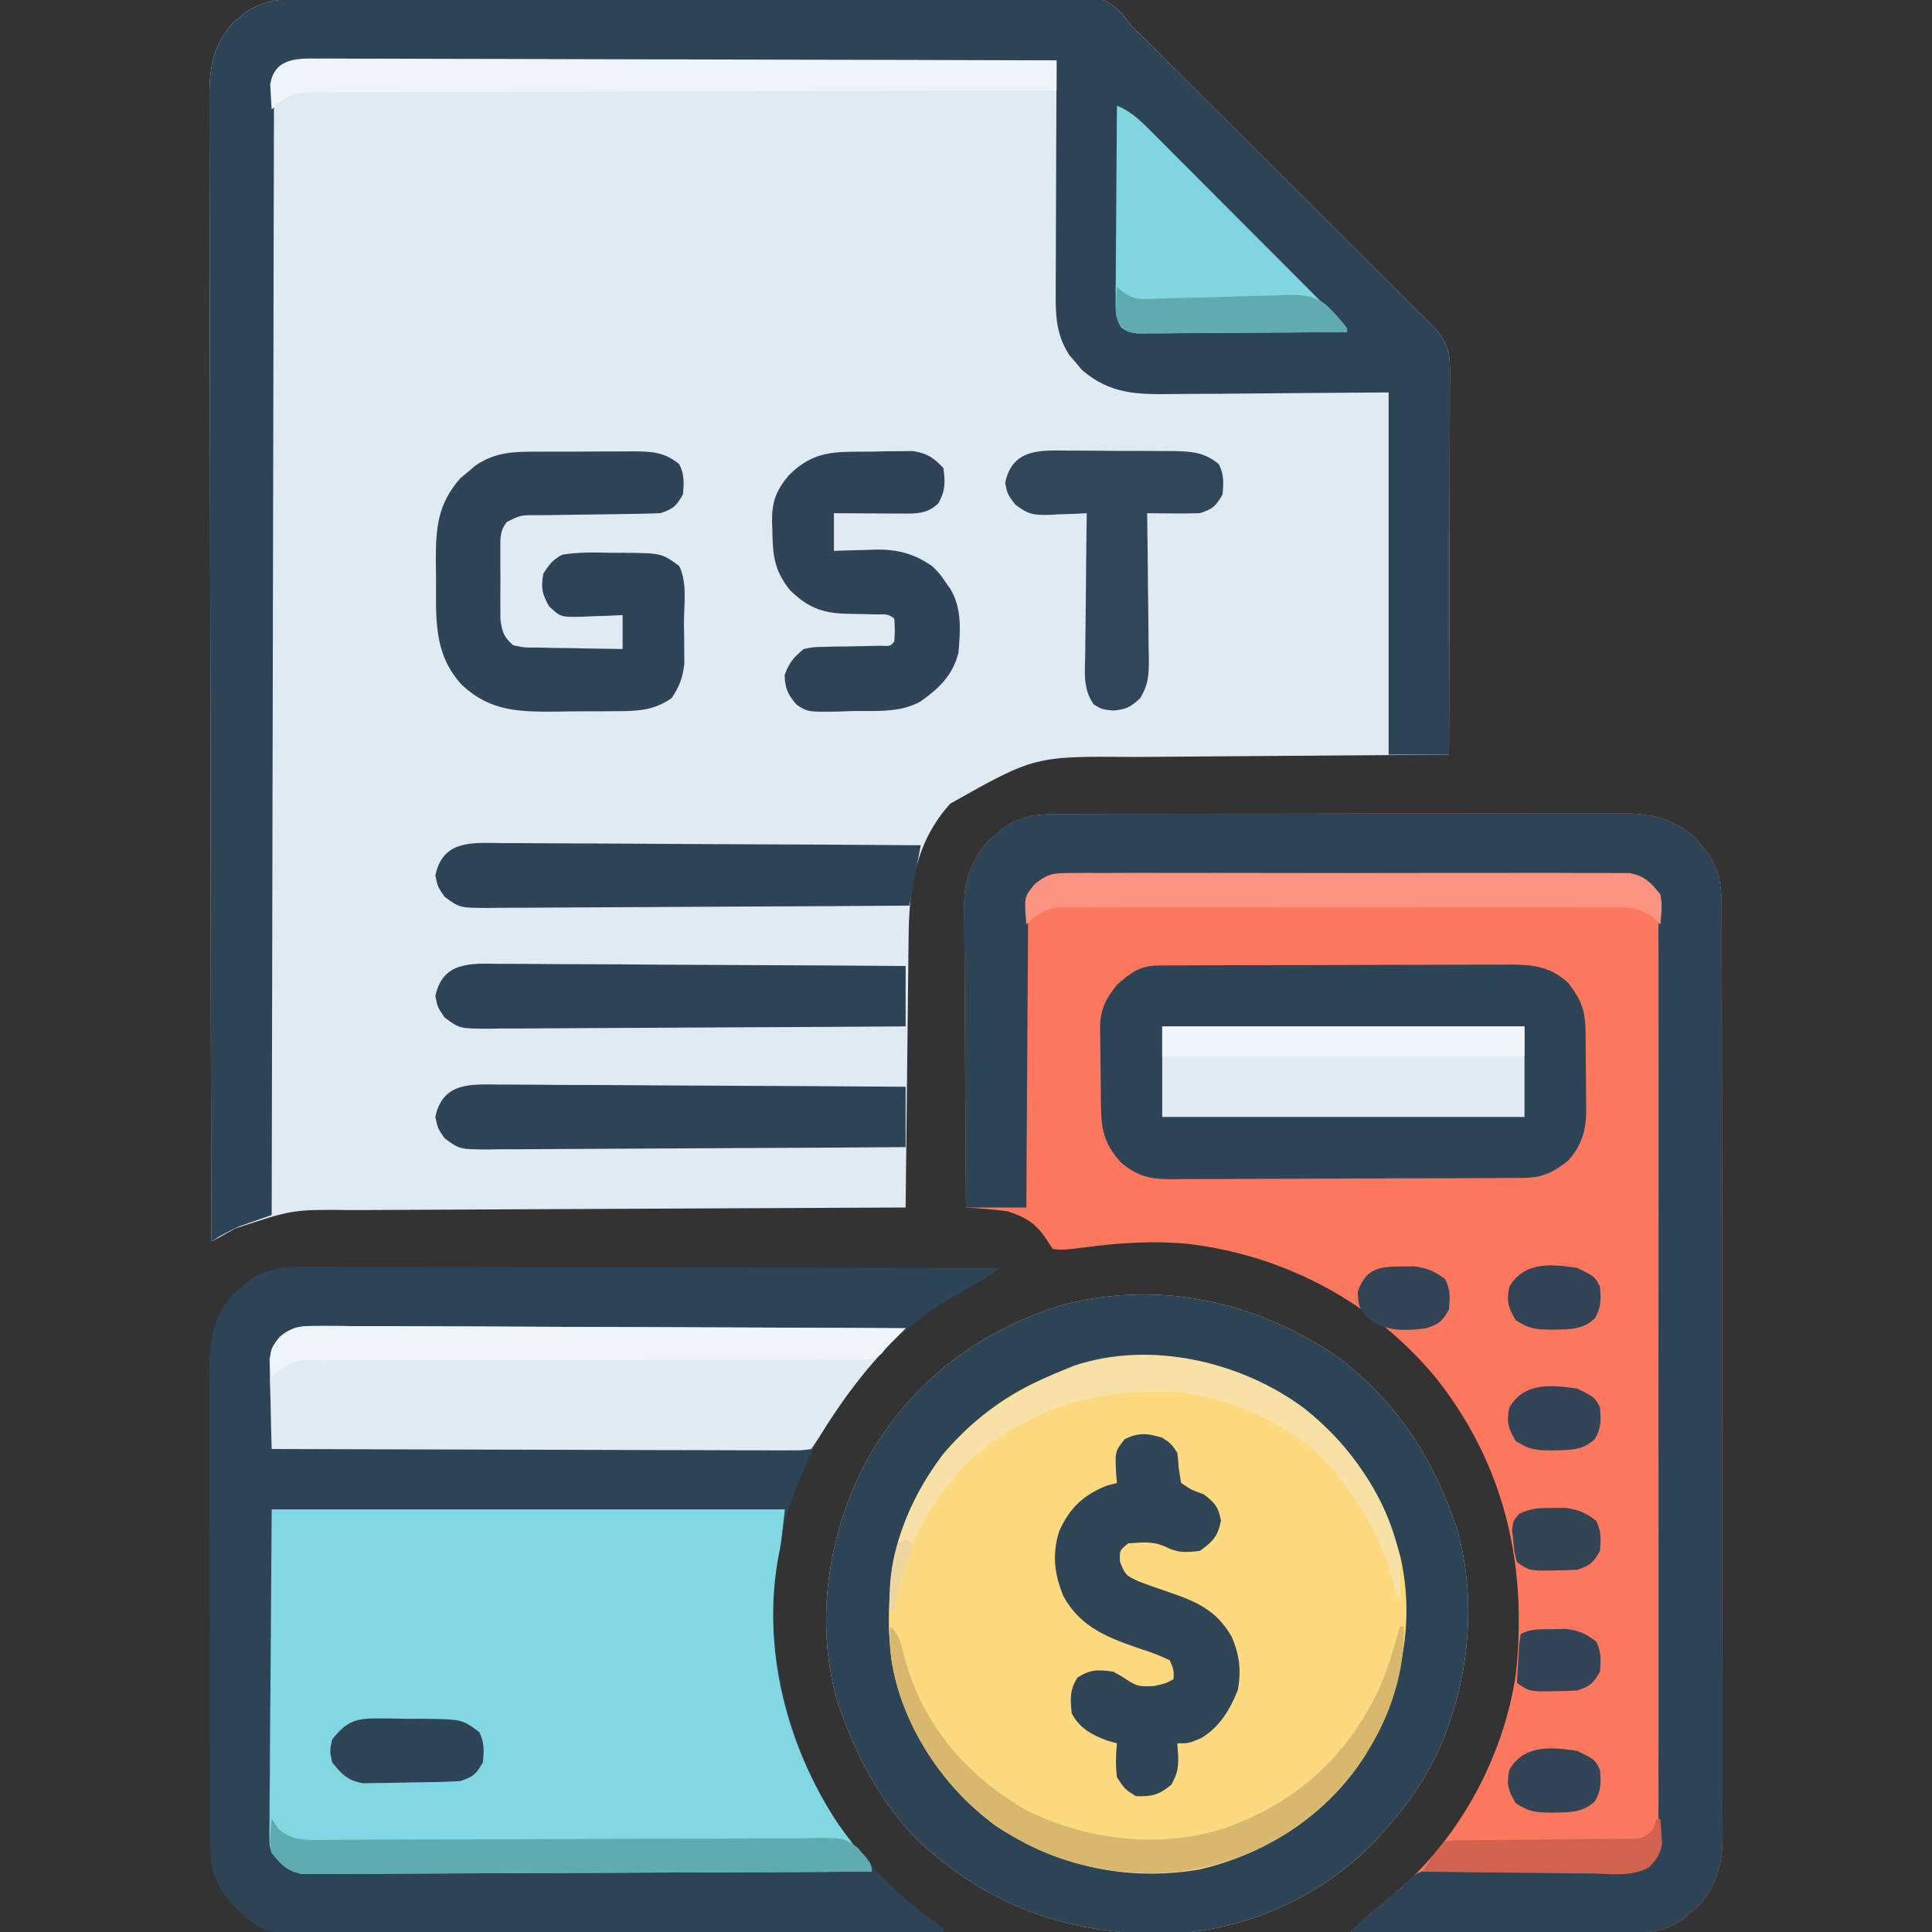 <svg xmlns="http://www.w3.org/2000/svg" width="512" height="512"><rect width="100%" height="100%" fill="#333333" stroke="none"/><path d="M0 0 C0.897 -0.007 1.794 -0.013 2.718 -0.02 C5.724 -0.04 8.73 -0.045 11.736 -0.051 C13.892 -0.061 16.047 -0.073 18.202 -0.085 C24.058 -0.116 29.913 -0.133 35.768 -0.146 C39.427 -0.154 43.085 -0.164 46.743 -0.175 C58.19 -0.207 69.636 -0.231 81.083 -0.244 C94.296 -0.258 107.509 -0.302 120.721 -0.371 C130.936 -0.423 141.15 -0.448 151.364 -0.452 C157.464 -0.456 163.564 -0.471 169.664 -0.514 C175.403 -0.553 181.14 -0.56 186.879 -0.541 C188.983 -0.539 191.087 -0.55 193.192 -0.574 C211.08 -0.763 211.08 -0.763 215.889 3.323 C216.996 4.614 218.067 5.937 219.101 7.288 C220.439 8.613 221.794 9.922 223.162 11.216 C224.612 12.657 226.059 14.1 227.504 15.546 C228.302 16.341 229.1 17.135 229.922 17.953 C232.533 20.556 235.141 23.162 237.749 25.768 C239.571 27.587 241.393 29.406 243.216 31.225 C247.022 35.025 250.826 38.827 254.628 42.63 C259.02 47.023 263.418 51.41 267.819 55.795 C272.065 60.026 276.305 64.263 280.543 68.502 C282.343 70.3 284.144 72.097 285.948 73.893 C288.461 76.396 290.968 78.906 293.473 81.417 C294.22 82.159 294.967 82.9 295.737 83.664 C296.418 84.349 297.099 85.035 297.801 85.741 C298.393 86.333 298.986 86.924 299.596 87.534 C302.439 90.847 303.351 93.49 303.341 97.831 C303.345 99.189 303.345 99.189 303.349 100.576 C303.342 101.562 303.335 102.548 303.328 103.564 C303.328 104.608 303.328 105.652 303.328 106.728 C303.327 110.18 303.311 113.632 303.296 117.084 C303.292 119.478 303.289 121.871 303.287 124.264 C303.28 130.564 303.26 136.864 303.238 143.163 C303.217 149.592 303.208 156.02 303.198 162.448 C303.177 175.061 303.143 187.674 303.101 200.288 C301.186 200.3 301.186 200.3 299.233 200.312 C287.169 200.39 275.106 200.478 263.043 200.575 C256.841 200.625 250.64 200.671 244.439 200.709 C238.448 200.747 232.457 200.793 226.466 200.846 C224.187 200.864 221.908 200.879 219.63 200.891 C193.293 200.663 193.293 200.663 170.921 213.268 C161.786 223.403 160 235.4 159.895 248.54 C159.885 249.334 159.875 250.127 159.865 250.945 C159.834 253.487 159.809 256.028 159.784 258.569 C159.766 260.149 159.747 261.73 159.728 263.31 C159.686 266.827 159.647 270.343 159.611 273.86 C159.523 282.301 159.428 290.742 159.334 299.182 C159.285 303.598 159.236 308.013 159.188 312.428 C159.171 313.957 159.154 315.486 159.137 317.014 C159.125 318.094 159.113 319.175 159.101 320.288 C157.88 320.293 157.88 320.293 156.635 320.298 C136.803 320.379 116.97 320.471 97.138 320.575 C87.547 320.625 77.956 320.672 68.365 320.709 C60.002 320.743 51.638 320.782 43.275 320.83 C38.85 320.856 34.425 320.877 30.001 320.891 C25.828 320.904 21.655 320.926 17.482 320.955 C15.958 320.964 14.435 320.97 12.911 320.972 C-3.345 320.786 -3.345 320.786 -18.524 325.85 C-19.321 326.285 -20.118 326.719 -20.939 327.167 C-21.586 327.536 -22.233 327.906 -22.899 328.288 C-23.559 328.618 -24.219 328.948 -24.899 329.288 C-24.991 289.549 -25.062 249.811 -25.104 210.073 C-25.109 205.382 -25.114 200.69 -25.119 195.999 C-25.12 195.065 -25.121 194.131 -25.122 193.169 C-25.14 178.046 -25.171 162.923 -25.208 147.8 C-25.246 132.282 -25.268 116.765 -25.276 101.248 C-25.281 91.672 -25.299 82.097 -25.331 72.522 C-25.352 65.956 -25.359 59.39 -25.353 52.824 C-25.351 49.036 -25.355 45.248 -25.376 41.46 C-25.399 37.35 -25.391 33.242 -25.381 29.132 C-25.392 27.938 -25.404 26.743 -25.416 25.512 C-25.36 17.76 -24.365 12.304 -19.153 6.264 C-18.595 5.818 -18.037 5.372 -17.462 4.913 C-16.906 4.451 -16.351 3.99 -15.778 3.514 C-10.605 0.137 -5.991 -0.008 0 0 Z " fill="#E0EAF3" transform="translate(80.899,-0.288)"></path><path d="M0 0 C0.676 -0.005 1.353 -0.009 2.05 -0.014 C4.31 -0.026 6.57 -0.025 8.83 -0.023 C10.453 -0.029 12.076 -0.036 13.699 -0.043 C18.104 -0.061 22.509 -0.066 26.914 -0.067 C29.668 -0.069 32.422 -0.073 35.176 -0.078 C44.787 -0.097 54.399 -0.105 64.011 -0.103 C72.963 -0.102 81.914 -0.123 90.866 -0.155 C98.558 -0.181 106.25 -0.192 113.942 -0.19 C118.533 -0.19 123.124 -0.195 127.715 -0.217 C132.035 -0.236 136.355 -0.236 140.675 -0.222 C142.256 -0.22 143.838 -0.224 145.42 -0.236 C154.785 -0.303 162.03 -0.22 169.393 6.232 C169.932 6.883 170.47 7.534 171.026 8.205 C171.58 8.853 172.134 9.502 172.705 10.17 C176.61 15.836 176.439 21.099 176.418 27.761 C176.423 28.83 176.427 29.898 176.432 30.999 C176.444 34.586 176.443 38.172 176.441 41.759 C176.447 44.328 176.454 46.897 176.461 49.466 C176.478 55.724 176.484 61.982 176.485 68.239 C176.486 73.327 176.49 78.414 176.496 83.502 C176.514 97.93 176.523 112.359 176.521 126.787 C176.521 127.565 176.521 128.342 176.521 129.144 C176.521 129.922 176.521 130.701 176.521 131.503 C176.52 144.12 176.539 156.737 176.567 169.354 C176.596 182.313 176.61 195.272 176.608 208.231 C176.608 215.505 176.613 222.779 176.635 230.053 C176.655 236.894 176.654 243.735 176.64 250.577 C176.637 253.087 176.642 255.598 176.654 258.109 C176.67 261.537 176.66 264.964 176.645 268.393 C176.655 269.385 176.666 270.378 176.676 271.401 C176.604 278.659 175.014 284 170.186 289.51 C169.535 290.048 168.884 290.587 168.213 291.142 C167.565 291.697 166.916 292.251 166.248 292.822 C161.381 296.176 156.931 296.551 151.147 296.494 C150.357 296.495 149.566 296.495 148.751 296.495 C146.148 296.494 143.546 296.478 140.944 296.463 C139.135 296.459 137.326 296.456 135.517 296.454 C130.764 296.447 126.011 296.427 121.259 296.405 C116.406 296.384 111.553 296.375 106.699 296.365 C97.183 296.344 87.667 296.31 78.151 296.267 C81.269 293.11 84.356 290.25 87.901 287.58 C105.953 273.218 118.483 250.822 121.853 227.98 C125.018 199.111 118.935 172.611 100.885 149.658 C84.303 129.481 60.529 116.839 34.615 113.861 C25.54 113.074 17.033 113.586 8.014 114.795 C1.741 115.562 1.741 115.562 -0.849 115.267 C-1.448 114.36 -2.046 113.452 -2.662 112.517 C-5.496 108.307 -8.102 106.841 -12.849 105.267 C-14.768 105.008 -16.696 104.808 -18.627 104.662 C-19.608 104.584 -20.589 104.507 -21.599 104.427 C-22.342 104.374 -23.084 104.322 -23.849 104.267 C-23.942 93.062 -24.013 81.857 -24.057 70.652 C-24.078 65.448 -24.106 60.245 -24.151 55.041 C-24.195 50.016 -24.219 44.992 -24.229 39.966 C-24.236 38.053 -24.251 36.139 -24.272 34.225 C-24.302 31.537 -24.305 28.85 -24.304 26.162 C-24.318 25.377 -24.332 24.592 -24.347 23.784 C-24.298 17.167 -22.258 12.016 -17.885 7.025 C-17.234 6.486 -16.583 5.948 -15.912 5.392 C-15.264 4.838 -14.615 4.284 -13.947 3.713 C-9.389 0.572 -5.484 0.015 0 0 Z " fill="#FB775D" transform="translate(279.849,215.733)"></path><path d="M0 0 C0.788 -0.002 1.577 -0.003 2.389 -0.005 C5.027 -0.008 7.664 0.003 10.302 0.013 C12.195 0.014 14.087 0.014 15.979 0.013 C21.115 0.012 26.251 0.024 31.387 0.038 C36.755 0.05 42.123 0.051 47.491 0.054 C57.655 0.06 67.819 0.076 77.983 0.096 C89.555 0.119 101.127 0.13 112.699 0.14 C136.502 0.161 160.306 0.196 184.11 0.241 C180.783 2.803 177.378 4.755 173.672 6.741 C150.458 19.656 134.726 41.84 127.205 67.044 C120.448 92.542 125.212 119.56 137.801 142.295 C145.943 155.632 156.323 166.346 169.11 175.241 C169.11 175.571 169.11 175.901 169.11 176.241 C146.17 176.334 123.23 176.405 100.29 176.448 C89.639 176.468 78.987 176.496 68.336 176.542 C59.051 176.582 49.766 176.608 40.481 176.617 C35.566 176.622 30.651 176.634 25.735 176.663 C21.106 176.691 16.477 176.699 11.848 176.693 C10.151 176.694 8.455 176.702 6.759 176.717 C-10.611 176.867 -10.611 176.867 -18.133 170.276 C-18.941 169.299 -18.941 169.299 -19.765 168.303 C-20.32 167.655 -20.874 167.006 -21.445 166.338 C-24.367 162.098 -25.141 158.408 -25.158 153.302 C-25.166 152.112 -25.175 150.922 -25.184 149.696 C-25.183 148.399 -25.182 147.101 -25.181 145.765 C-25.187 144.378 -25.194 142.991 -25.201 141.604 C-25.219 137.844 -25.224 134.084 -25.225 130.323 C-25.226 127.971 -25.231 125.62 -25.236 123.268 C-25.254 115.056 -25.263 106.845 -25.261 98.634 C-25.26 90.991 -25.281 83.348 -25.312 75.705 C-25.339 69.134 -25.349 62.563 -25.348 55.993 C-25.348 52.072 -25.353 48.152 -25.374 44.231 C-25.394 40.542 -25.394 36.853 -25.379 33.163 C-25.376 31.173 -25.393 29.182 -25.41 27.192 C-25.353 18.967 -24.499 13.359 -18.925 6.998 C-18.275 6.459 -17.624 5.921 -16.953 5.366 C-16.304 4.811 -15.656 4.257 -14.988 3.686 C-10.158 0.358 -5.741 -0.046 0 0 Z " fill="#2D4356" transform="translate(80.89,335.759)"></path><path d="M0 0 C14.547 11.237 23.922 24.888 30.125 42.125 C30.465 43.067 30.806 44.01 31.156 44.98 C37.123 65.449 34.109 89.443 24.312 108.188 C20.874 114.354 16.854 119.889 12.125 125.125 C11.461 125.882 10.797 126.638 10.113 127.418 C-3.716 142.269 -23.931 151.548 -44.121 152.512 C-70.732 153.217 -92.389 145.907 -112 127.5 C-121.182 117.968 -127.41 106.533 -131.875 94.125 C-132.215 93.183 -132.556 92.24 -132.906 91.27 C-139.132 69.911 -135.453 46.064 -125.008 26.816 C-113.341 6.217 -95.362 -7.401 -72.812 -14.188 C-47.212 -20.693 -21.355 -14.837 0 0 Z " fill="#FDDA7F" transform="translate(354.875,359.875)"></path><path d="M0 0 C0.897 -0.007 1.794 -0.013 2.718 -0.02 C5.724 -0.04 8.73 -0.045 11.736 -0.051 C13.892 -0.061 16.047 -0.073 18.202 -0.085 C24.058 -0.116 29.913 -0.133 35.768 -0.146 C39.427 -0.154 43.085 -0.164 46.743 -0.175 C58.19 -0.207 69.636 -0.231 81.083 -0.244 C94.296 -0.258 107.509 -0.302 120.721 -0.371 C130.936 -0.423 141.15 -0.448 151.364 -0.452 C157.464 -0.456 163.564 -0.471 169.664 -0.514 C175.403 -0.553 181.14 -0.56 186.879 -0.541 C188.983 -0.539 191.087 -0.55 193.192 -0.574 C211.08 -0.763 211.08 -0.763 215.889 3.323 C216.996 4.614 218.067 5.937 219.101 7.288 C220.439 8.613 221.794 9.922 223.162 11.216 C224.612 12.657 226.059 14.1 227.504 15.546 C228.302 16.341 229.1 17.135 229.922 17.953 C232.533 20.556 235.141 23.162 237.749 25.768 C239.571 27.587 241.393 29.406 243.216 31.225 C247.022 35.025 250.826 38.827 254.628 42.63 C259.02 47.023 263.418 51.41 267.819 55.795 C272.065 60.026 276.305 64.263 280.543 68.502 C282.343 70.3 284.144 72.097 285.948 73.893 C288.461 76.396 290.968 78.906 293.473 81.417 C294.22 82.159 294.967 82.9 295.737 83.664 C296.418 84.349 297.099 85.035 297.801 85.741 C298.393 86.333 298.986 86.924 299.596 87.534 C302.439 90.847 303.351 93.49 303.341 97.831 C303.345 99.189 303.345 99.189 303.349 100.576 C303.342 101.562 303.335 102.548 303.328 103.564 C303.328 104.608 303.328 105.652 303.328 106.728 C303.327 110.18 303.311 113.632 303.296 117.084 C303.292 119.478 303.289 121.871 303.287 124.264 C303.28 130.564 303.26 136.864 303.238 143.163 C303.217 149.592 303.208 156.02 303.198 162.448 C303.177 175.061 303.143 187.674 303.101 200.288 C297.821 200.288 292.541 200.288 287.101 200.288 C287.101 168.608 287.101 136.928 287.101 104.288 C264.094 104.446 264.094 104.446 241.089 104.648 C236.618 104.666 236.618 104.666 234.519 104.669 C233.067 104.675 231.614 104.689 230.162 104.71 C220.657 104.837 213.378 104.83 205.858 98.358 C205.319 97.716 204.781 97.074 204.226 96.413 C203.671 95.776 203.117 95.139 202.546 94.483 C199.345 89.621 198.853 84.899 198.873 79.181 C198.873 78.497 198.873 77.813 198.873 77.109 C198.874 74.869 198.889 72.629 198.905 70.389 C198.909 68.828 198.912 67.267 198.914 65.707 C198.921 61.613 198.941 57.52 198.963 53.426 C198.984 49.243 198.993 45.06 199.003 40.877 C199.024 32.681 199.058 24.484 199.101 16.288 C172.554 16.348 146.007 16.426 119.461 16.523 C107.136 16.568 94.81 16.608 82.485 16.634 C71.745 16.657 61.005 16.69 50.265 16.736 C44.576 16.76 38.887 16.779 33.198 16.785 C27.847 16.791 22.496 16.811 17.146 16.842 C15.178 16.851 13.21 16.854 11.243 16.853 C8.563 16.851 5.885 16.868 3.206 16.889 C2.421 16.884 1.636 16.879 0.827 16.874 C-3.119 16.863 -3.119 16.863 -6.598 18.494 C-8.34 20.894 -8.278 22.419 -8.284 25.373 C-8.298 26.96 -8.298 26.96 -8.313 28.579 C-8.308 29.745 -8.303 30.912 -8.298 32.113 C-8.305 33.349 -8.312 34.585 -8.318 35.858 C-8.334 39.295 -8.336 42.731 -8.332 46.168 C-8.332 49.871 -8.348 53.575 -8.363 57.278 C-8.386 63.697 -8.397 70.115 -8.402 76.534 C-8.408 85.814 -8.431 95.095 -8.458 104.375 C-8.502 119.431 -8.531 134.486 -8.553 149.542 C-8.574 164.17 -8.601 178.797 -8.637 193.424 C-8.639 194.325 -8.641 195.227 -8.644 196.155 C-8.655 200.677 -8.666 205.198 -8.677 209.719 C-8.77 247.242 -8.842 284.765 -8.899 322.288 C-9.636 322.542 -10.372 322.796 -11.13 323.057 C-12.106 323.401 -13.082 323.746 -14.087 324.1 C-15.05 324.437 -16.013 324.773 -17.005 325.12 C-19.849 326.267 -22.318 327.641 -24.899 329.288 C-24.991 289.549 -25.062 249.811 -25.104 210.073 C-25.109 205.382 -25.114 200.69 -25.119 195.999 C-25.12 195.065 -25.121 194.131 -25.122 193.169 C-25.14 178.046 -25.171 162.923 -25.208 147.8 C-25.246 132.282 -25.268 116.765 -25.276 101.248 C-25.281 91.672 -25.299 82.097 -25.331 72.522 C-25.352 65.956 -25.359 59.39 -25.353 52.824 C-25.351 49.036 -25.355 45.248 -25.376 41.46 C-25.399 37.35 -25.391 33.242 -25.381 29.132 C-25.392 27.938 -25.404 26.743 -25.416 25.512 C-25.36 17.76 -24.365 12.304 -19.153 6.264 C-18.595 5.818 -18.037 5.372 -17.462 4.913 C-16.906 4.451 -16.351 3.99 -15.778 3.514 C-10.605 0.137 -5.991 -0.008 0 0 Z " fill="#2D4356" transform="translate(80.899,-0.288)"></path><path d="M0 0 C44.88 0 89.76 0 136 0 C135 9 135 9 134.452 11.702 C129.581 36.443 136.446 62.871 150.223 83.52 C152.622 86.867 155.123 90.119 157.715 93.32 C159 95 159 95 159 96 C139.007 96.117 119.015 96.205 99.022 96.259 C89.739 96.285 80.456 96.32 71.173 96.377 C63.083 96.427 54.992 96.459 46.902 96.47 C42.617 96.477 38.333 96.492 34.049 96.529 C30.016 96.563 25.984 96.573 21.951 96.566 C20.471 96.567 18.992 96.577 17.512 96.596 C15.491 96.621 13.469 96.612 11.448 96.601 C10.317 96.606 9.186 96.61 8.02 96.615 C4 95.796 2.505 94.188 0 91 C-0.615 88.964 -0.615 88.964 -0.601 86.944 C-0.608 86.173 -0.615 85.402 -0.622 84.608 C-0.604 83.773 -0.586 82.939 -0.568 82.079 C-0.569 80.725 -0.569 80.725 -0.569 79.344 C-0.566 76.43 -0.528 73.519 -0.488 70.605 C-0.481 68.804 -0.476 67.002 -0.473 65.2 C-0.447 58.529 -0.377 51.858 -0.312 45.188 C-0.158 22.82 -0.158 22.82 0 0 Z " fill="#81D8E2" transform="translate(72,400)"></path><path d="M0 0 C0.676 -0.005 1.353 -0.009 2.05 -0.014 C4.31 -0.026 6.57 -0.025 8.83 -0.023 C10.453 -0.029 12.076 -0.036 13.699 -0.043 C18.104 -0.061 22.509 -0.066 26.914 -0.067 C29.668 -0.069 32.422 -0.073 35.176 -0.078 C44.787 -0.097 54.399 -0.105 64.011 -0.103 C72.963 -0.102 81.914 -0.123 90.866 -0.155 C98.558 -0.181 106.25 -0.192 113.942 -0.19 C118.533 -0.19 123.124 -0.195 127.715 -0.217 C132.035 -0.236 136.355 -0.236 140.675 -0.222 C142.256 -0.22 143.838 -0.224 145.42 -0.236 C154.785 -0.303 162.03 -0.22 169.393 6.232 C169.932 6.883 170.47 7.534 171.026 8.205 C171.58 8.853 172.134 9.502 172.705 10.17 C176.61 15.836 176.439 21.099 176.418 27.761 C176.423 28.83 176.427 29.898 176.432 30.999 C176.444 34.586 176.443 38.172 176.441 41.759 C176.447 44.328 176.454 46.897 176.461 49.466 C176.478 55.724 176.484 61.982 176.485 68.239 C176.486 73.327 176.49 78.414 176.496 83.502 C176.514 97.93 176.523 112.359 176.521 126.787 C176.521 127.565 176.521 128.342 176.521 129.144 C176.521 129.922 176.521 130.701 176.521 131.503 C176.52 144.12 176.539 156.737 176.567 169.354 C176.596 182.313 176.61 195.272 176.608 208.231 C176.608 215.505 176.613 222.779 176.635 230.053 C176.655 236.894 176.654 243.735 176.64 250.577 C176.637 253.087 176.642 255.598 176.654 258.109 C176.67 261.537 176.66 264.964 176.645 268.393 C176.655 269.385 176.666 270.378 176.676 271.401 C176.604 278.659 175.014 284 170.186 289.51 C169.535 290.048 168.884 290.587 168.213 291.142 C167.565 291.697 166.916 292.251 166.248 292.822 C161.381 296.176 156.931 296.551 151.147 296.494 C150.357 296.495 149.566 296.495 148.751 296.495 C146.148 296.494 143.546 296.478 140.944 296.463 C139.135 296.459 137.326 296.456 135.517 296.454 C130.764 296.447 126.011 296.427 121.259 296.405 C116.406 296.384 111.553 296.375 106.699 296.365 C97.183 296.344 87.667 296.31 78.151 296.267 C81.391 292.989 84.639 289.978 88.276 287.142 C91.581 284.638 91.581 284.638 94.439 281.674 C96.898 279.654 98.69 279.896 101.844 279.899 C103.012 279.892 104.18 279.885 105.383 279.878 C107.277 279.887 107.277 279.887 109.209 279.896 C111.189 279.883 113.169 279.87 115.148 279.856 C120.034 279.826 124.92 279.83 129.806 279.832 C132.547 279.832 135.288 279.821 138.029 279.8 C140.613 279.781 143.196 279.779 145.779 279.796 C146.95 279.786 148.121 279.776 149.328 279.766 C150.358 279.766 151.388 279.766 152.45 279.766 C156.085 279.095 156.988 278.286 159.151 275.267 C159.758 271.908 159.69 268.577 159.658 265.171 C159.665 264.133 159.671 263.095 159.677 262.026 C159.693 258.537 159.681 255.049 159.668 251.56 C159.674 249.064 159.681 246.567 159.689 244.071 C159.706 237.987 159.703 231.904 159.692 225.82 C159.683 220.877 159.681 215.933 159.686 210.989 C159.687 209.935 159.687 209.935 159.688 208.858 C159.689 207.43 159.69 206.001 159.692 204.573 C159.703 191.173 159.69 177.773 159.668 164.373 C159.65 152.872 159.654 141.371 159.672 129.87 C159.693 116.518 159.702 103.167 159.69 89.815 C159.688 88.392 159.687 86.969 159.686 85.545 C159.685 84.845 159.685 84.145 159.684 83.423 C159.68 78.485 159.686 73.546 159.696 68.608 C159.708 61.963 159.699 55.318 159.676 48.673 C159.671 46.23 159.672 43.787 159.681 41.344 C159.692 38.017 159.678 34.691 159.658 31.364 C159.667 30.39 159.676 29.417 159.686 28.413 C159.634 23.264 159.634 23.264 157.522 18.668 C154.411 16.831 152.309 16.764 148.698 16.759 C148.052 16.753 147.407 16.747 146.741 16.741 C144.579 16.725 142.418 16.737 140.256 16.75 C138.705 16.744 137.155 16.737 135.604 16.729 C131.393 16.71 127.183 16.717 122.972 16.73 C118.567 16.74 114.162 16.731 109.757 16.725 C102.359 16.717 94.961 16.727 87.564 16.746 C79.009 16.768 70.454 16.761 61.9 16.739 C54.557 16.72 47.214 16.718 39.871 16.728 C35.485 16.735 31.099 16.735 26.712 16.722 C22.588 16.711 18.465 16.719 14.341 16.742 C12.827 16.747 11.313 16.746 9.799 16.737 C7.733 16.726 5.669 16.74 3.603 16.759 C2.447 16.761 1.29 16.763 0.099 16.764 C-3.506 17.38 -4.69 18.357 -6.849 21.267 C-7.252 24.087 -7.414 26.521 -7.395 29.341 C-7.406 30.151 -7.416 30.961 -7.427 31.796 C-7.456 34.469 -7.458 37.141 -7.459 39.814 C-7.474 41.669 -7.491 43.525 -7.509 45.38 C-7.553 50.259 -7.573 55.138 -7.588 60.018 C-7.607 64.998 -7.649 69.978 -7.689 74.959 C-7.765 84.728 -7.813 94.498 -7.849 104.267 C-13.129 104.267 -18.409 104.267 -23.849 104.267 C-23.94 93.062 -24.013 81.857 -24.057 70.652 C-24.078 65.448 -24.106 60.245 -24.151 55.041 C-24.195 50.016 -24.219 44.992 -24.229 39.966 C-24.236 38.053 -24.251 36.139 -24.272 34.225 C-24.302 31.537 -24.305 28.85 -24.304 26.162 C-24.318 25.377 -24.332 24.592 -24.347 23.784 C-24.298 17.167 -22.258 12.016 -17.885 7.025 C-17.234 6.486 -16.583 5.948 -15.912 5.392 C-15.264 4.838 -14.615 4.284 -13.947 3.713 C-9.389 0.572 -5.484 0.015 0 0 Z " fill="#2D4356" transform="translate(279.849,215.733)"></path><path d="M0 0 C14.547 11.237 23.922 24.888 30.125 42.125 C30.465 43.067 30.806 44.01 31.156 44.98 C37.123 65.449 34.109 89.443 24.312 108.188 C20.874 114.354 16.854 119.889 12.125 125.125 C11.461 125.882 10.797 126.638 10.113 127.418 C-3.716 142.269 -23.931 151.548 -44.121 152.512 C-70.732 153.217 -92.389 145.907 -112 127.5 C-121.182 117.968 -127.41 106.533 -131.875 94.125 C-132.215 93.183 -132.556 92.24 -132.906 91.27 C-139.132 69.911 -135.453 46.064 -125.008 26.816 C-113.341 6.217 -95.362 -7.401 -72.812 -14.188 C-47.212 -20.693 -21.355 -14.837 0 0 Z M-104.93 25.461 C-116.883 41.831 -121.203 60.218 -118.594 80.289 C-115.551 97.891 -105.218 113.429 -91 124 C-74.508 134.699 -56.205 138.9 -36.781 135.504 C-19.041 131.311 -3.392 121.186 6.602 105.781 C15.958 89.468 20.487 71.366 16.246 52.672 C11.318 34.507 0.605 18.577 -15.875 9.125 C-46.664 -7.28 -81.99 -1.566 -104.93 25.461 Z " fill="#2D4356" transform="translate(354.875,359.875)"></path><path d="M0 0 C0.878 -0.006 1.755 -0.011 2.659 -0.017 C3.624 -0.018 4.59 -0.02 5.584 -0.021 C6.599 -0.026 7.614 -0.031 8.659 -0.036 C12.028 -0.05 15.398 -0.057 18.767 -0.063 C21.104 -0.068 23.441 -0.074 25.777 -0.08 C30.684 -0.09 35.59 -0.096 40.496 -0.1 C46.782 -0.105 53.068 -0.129 59.354 -0.158 C64.183 -0.176 69.013 -0.182 73.843 -0.183 C76.16 -0.186 78.478 -0.194 80.795 -0.207 C84.039 -0.224 87.282 -0.222 90.526 -0.216 C91.961 -0.23 91.961 -0.23 93.426 -0.244 C99.37 -0.207 103.919 0.438 108.458 4.676 C112.213 9.585 112.98 12.277 113.017 18.344 C113.022 19.059 113.028 19.774 113.034 20.511 C113.044 22.028 113.05 23.544 113.054 25.061 C113.064 27.368 113.095 29.674 113.126 31.98 C113.133 33.456 113.138 34.931 113.142 36.406 C113.154 37.091 113.166 37.775 113.179 38.481 C113.155 43.771 111.913 47.839 108.314 51.785 C104.305 54.907 101.55 56.259 96.507 56.288 C95.628 56.295 94.749 56.302 93.844 56.309 C92.401 56.313 92.401 56.313 90.93 56.317 C89.407 56.327 89.407 56.327 87.854 56.337 C84.49 56.357 81.127 56.369 77.763 56.379 C76.615 56.383 75.467 56.387 74.284 56.391 C68.208 56.412 62.132 56.426 56.056 56.436 C49.778 56.447 43.5 56.481 37.222 56.521 C32.396 56.547 27.571 56.555 22.745 56.559 C20.431 56.564 18.116 56.575 15.802 56.594 C12.563 56.618 9.325 56.617 6.086 56.61 C5.13 56.623 4.175 56.636 3.19 56.649 C-2.452 56.605 -5.726 55.938 -10.186 52.14 C-14.682 47.159 -15.355 43.363 -15.425 36.84 C-15.433 36.126 -15.441 35.412 -15.449 34.676 C-15.463 33.166 -15.474 31.655 -15.482 30.145 C-15.493 28.605 -15.513 27.066 -15.543 25.527 C-15.586 23.298 -15.602 21.07 -15.612 18.84 C-15.63 18.158 -15.647 17.477 -15.665 16.775 C-15.643 11.77 -14.288 9.006 -11.186 5.14 C-7.378 1.786 -5.058 0.02 0 0 Z " fill="#2D4356" transform="translate(307.186,255.86)"></path><path d="M0 0 C1.005 -0.006 1.005 -0.006 2.03 -0.013 C4.268 -0.021 6.504 0.006 8.741 0.034 C10.348 0.035 11.954 0.034 13.561 0.031 C17.918 0.03 22.275 0.059 26.632 0.094 C31.187 0.126 35.742 0.128 40.297 0.134 C48.921 0.15 57.544 0.191 66.168 0.241 C75.987 0.297 85.805 0.325 95.624 0.35 C115.82 0.402 136.015 0.49 156.211 0.601 C155.43 1.381 154.649 2.161 153.844 2.965 C145.629 11.189 139.271 19.749 133.211 29.601 C132.221 31.086 132.221 31.086 131.211 32.601 C128.731 32.97 128.731 32.97 125.541 32.962 C123.732 32.968 123.732 32.968 121.887 32.975 C120.543 32.964 119.2 32.953 117.857 32.942 C116.447 32.941 115.038 32.941 113.629 32.943 C109.797 32.944 105.964 32.926 102.132 32.905 C98.129 32.887 94.127 32.885 90.124 32.881 C82.542 32.872 74.959 32.847 67.377 32.817 C58.746 32.784 50.115 32.767 41.484 32.752 C23.726 32.721 5.968 32.668 -11.789 32.601 C-11.935 28.206 -12.023 23.811 -12.102 19.414 C-12.144 18.168 -12.186 16.922 -12.229 15.638 C-12.245 14.436 -12.261 13.234 -12.278 11.996 C-12.304 10.891 -12.33 9.786 -12.357 8.647 C-11.059 1.679 -6.527 -0.025 0 0 Z " fill="#E1EBF4" transform="translate(83.789,351.399)"></path><path d="M0 0 C0.913 -0.004 1.827 -0.009 2.768 -0.013 C4.694 -0.019 6.62 -0.019 8.547 -0.015 C11.49 -0.012 14.432 -0.035 17.375 -0.061 C19.25 -0.063 21.125 -0.064 23 -0.062 C23.877 -0.072 24.754 -0.081 25.658 -0.09 C30.415 -0.054 33.655 0.172 37.5 3.301 C38.905 6.11 38.749 8.189 38.5 11.301 C36.72 14.437 35.977 15.142 32.5 16.301 C29.588 16.419 26.695 16.486 23.781 16.512 C22.027 16.54 20.273 16.568 18.52 16.598 C15.754 16.639 12.989 16.676 10.224 16.702 C7.555 16.73 4.887 16.776 2.219 16.824 C0.976 16.829 0.976 16.829 -0.291 16.834 C-4.545 16.805 -4.545 16.805 -8.218 18.655 C-10.159 21.147 -9.889 23.24 -9.898 26.359 C-9.902 27.55 -9.906 28.74 -9.91 29.967 C-9.899 31.211 -9.887 32.456 -9.875 33.738 C-9.887 34.979 -9.898 36.22 -9.91 37.498 C-9.904 39.286 -9.904 39.286 -9.898 41.109 C-9.895 42.2 -9.892 43.292 -9.888 44.416 C-9.442 47.73 -9.023 49.097 -6.5 51.301 C-3.41 51.946 -3.41 51.946 0.137 51.91 C1.435 51.942 2.734 51.975 4.072 52.008 C5.444 52.023 6.816 52.037 8.188 52.051 C9.571 52.079 10.954 52.109 12.338 52.141 C15.725 52.211 19.112 52.264 22.5 52.301 C22.5 49.331 22.5 46.361 22.5 43.301 C21.319 43.359 20.138 43.417 18.922 43.477 C17.365 43.523 15.807 43.569 14.25 43.613 C13.473 43.655 12.695 43.697 11.895 43.74 C6.107 43.864 6.107 43.864 2.988 40.969 C1.151 37.674 0.803 36.015 1.5 32.301 C3.159 29.742 3.898 28.725 6.5 27.301 C10.843 26.596 15.11 26.695 19.5 26.801 C20.676 26.798 21.851 26.796 23.062 26.793 C32.844 26.904 32.844 26.904 37.5 30.301 C39.708 34.716 38.73 40.702 38.75 45.551 C38.771 46.779 38.791 48.008 38.812 49.273 C38.82 51.058 38.82 51.058 38.828 52.879 C38.837 53.966 38.847 55.053 38.856 56.173 C38.431 59.908 37.585 62.168 35.5 65.301 C30.727 68.641 26.316 68.768 20.699 68.77 C19.863 68.777 19.028 68.785 18.166 68.793 C16.404 68.803 14.642 68.806 12.879 68.802 C10.205 68.801 7.535 68.842 4.861 68.887 C-4.91 68.955 -12.511 68.847 -20.02 61.893 C-27.069 54.259 -27.003 45.897 -26.946 36.113 C-26.938 33.872 -26.966 31.633 -26.998 29.393 C-27.043 20.54 -26.63 14.013 -20.535 7.059 C-19.884 6.52 -19.233 5.981 -18.562 5.426 C-17.914 4.871 -17.266 4.317 -16.598 3.746 C-11.221 0.041 -6.323 -0.007 0 0 Z " fill="#2E4457" transform="translate(142.5,119.699)"></path><path d="M0 0 C2.375 1.562 2.375 1.562 4 4 C4.174 5.349 4.295 6.705 4.375 8.062 C4.581 9.362 4.787 10.661 5 12 C7.783 13.85 7.783 13.85 11 15 C13.944 17.247 14.862 18.277 15.562 21.938 C14.795 26.117 13.421 27.525 10 30 C6.563 30.422 4.179 30.609 1.062 29 C-2.309 27.365 -5.283 27.76 -9 28 C-11.309 29.869 -11.309 29.869 -11.188 32.875 C-9.83 36.447 -9.439 36.631 -6.125 38.125 C-3.495 39.144 -0.84 40.054 1.832 40.957 C9.184 43.481 14.322 45.717 18.375 52.688 C20.49 57.465 21.013 61.866 20 67 C17.875 72.226 15.217 76.661 10.312 79.625 C7 81 7 81 4 81 C4.082 82.217 4.165 83.434 4.25 84.688 C4.233 87.86 3.984 89.03 2.438 91.938 C-0.807 94.683 -2.762 95.149 -7 95 C-9.938 93.125 -9.938 93.125 -12 90 C-12.397 86.951 -12.299 84.055 -12 81 C-13.33 80.629 -13.33 80.629 -14.688 80.25 C-18.68 78.743 -22.041 76.919 -24 73 C-24.355 69.164 -24.547 66.854 -22.438 63.562 C-19.012 61.367 -17.013 61.456 -13 62 C-11.238 62.941 -11.238 62.941 -9.5 64.062 C-6.538 65.962 -6.008 66 -2.188 65.812 C0.871 65.153 0.871 65.153 3 64 C3.093 61.571 3.093 61.571 2 59 C-0.559 57.76 -2.811 56.89 -5.5 56.062 C-14.045 53.113 -21.399 50.496 -26.062 42.25 C-28.604 36.372 -29.231 30.927 -27.301 24.77 C-24.618 18.735 -20.842 15.105 -14.625 12.688 C-13.759 12.461 -12.893 12.234 -12 12 C-12.087 11.095 -12.087 11.095 -12.176 10.172 C-12.542 3.689 -12.542 3.689 -9.938 0.375 C-6.075 -1.433 -4.067 -1.183 0 0 Z " fill="#304556" transform="translate(308,381)"></path><path d="M0 0 C31.68 0 63.36 0 96 0 C96 7.92 96 15.84 96 24 C64.32 24 32.64 24 0 24 C0 16.08 0 8.16 0 0 Z " fill="#E1EBF4" transform="translate(308,272)"></path><path d="M0 0 C1.285 -0.029 2.569 -0.058 3.893 -0.088 C5.131 -0.096 6.369 -0.105 7.645 -0.113 C9.346 -0.135 9.346 -0.135 11.081 -0.157 C14.882 0.418 16.532 1.57 19.188 4.312 C19.728 8.096 19.735 10.322 17.875 13.688 C14.855 16.596 11.843 16.432 7.863 16.41 C6.835 16.407 5.807 16.404 4.748 16.4 C3.676 16.392 2.604 16.384 1.5 16.375 C0.417 16.37 -0.667 16.366 -1.783 16.361 C-4.46 16.35 -7.136 16.332 -9.812 16.312 C-9.812 19.613 -9.812 22.913 -9.812 26.312 C-8.003 26.243 -8.003 26.243 -6.156 26.172 C-4.542 26.134 -2.927 26.098 -1.312 26.062 C-0.521 26.029 0.27 25.995 1.086 25.961 C6.981 25.864 11.286 26.969 16.188 30.312 C18.246 32.348 18.246 32.348 19.625 34.375 C20.098 35.047 20.571 35.718 21.059 36.41 C24.145 41.61 23.7 47.469 23.188 53.312 C21.623 59.323 18.131 62.64 13.188 66.184 C7.615 69.329 0.959 68.648 -5.25 68.75 C-6.949 68.819 -6.949 68.819 -8.682 68.889 C-16.777 68.998 -16.777 68.998 -19.709 67.056 C-22.012 64.435 -22.805 62.678 -22.875 59.188 C-21.658 55.893 -20.518 54.525 -17.812 52.312 C-15.263 51.782 -15.263 51.782 -12.426 51.738 C-11.405 51.711 -10.385 51.683 -9.334 51.654 C-7.746 51.64 -7.746 51.64 -6.125 51.625 C-4.017 51.583 -1.909 51.538 0.199 51.488 C1.599 51.471 1.599 51.471 3.026 51.454 C5.167 51.552 5.167 51.552 6.188 50.312 C6.354 47.312 6.354 47.312 6.188 44.312 C4.663 42.788 3.267 43.168 1.145 43.137 C0.318 43.113 -0.509 43.089 -1.361 43.064 C-3.101 43.022 -4.84 42.99 -6.58 42.971 C-13.009 42.757 -16.737 41.3 -21.457 36.715 C-25.623 31.49 -26.042 27.504 -26.125 21 C-26.154 20.253 -26.183 19.506 -26.213 18.736 C-26.273 13.436 -25.294 10.525 -21.812 6.312 C-15.025 -0.523 -9.236 0.069 0 0 Z " fill="#2F4557" transform="translate(230.812,119.688)"></path><path d="M0 0 C1.2 -0.001 2.401 -0.001 3.638 -0.002 C6.921 0.001 10.203 0.026 13.486 0.061 C16.92 0.092 20.353 0.095 23.788 0.101 C30.286 0.116 36.785 0.157 43.284 0.208 C50.684 0.263 58.084 0.291 65.484 0.316 C80.703 0.368 95.922 0.457 111.141 0.568 C110.151 5.848 109.161 11.128 108.141 16.568 C92.582 16.683 77.022 16.773 61.462 16.827 C54.237 16.852 47.013 16.888 39.788 16.945 C33.491 16.995 27.193 17.027 20.896 17.038 C17.561 17.045 14.228 17.063 10.894 17.096 C7.17 17.132 3.448 17.138 -0.275 17.135 C-1.932 17.162 -1.932 17.162 -3.621 17.19 C-11.083 17.139 -11.083 17.139 -15.044 14.22 C-16.859 11.568 -16.859 11.568 -17.484 8.568 C-15.53 -0.81 -7.832 -0.124 0 0 Z " fill="#2D4356" transform="translate(132.859,223.432)"></path><path d="M0 0 C1.742 -0.001 1.742 -0.001 3.519 -0.002 C7.356 0.001 11.192 0.04 15.028 0.079 C17.689 0.089 20.35 0.096 23.011 0.101 C29.297 0.116 35.583 0.157 41.869 0.208 C49.027 0.263 56.186 0.291 63.344 0.316 C78.066 0.368 92.787 0.457 107.509 0.568 C107.509 5.848 107.509 11.128 107.509 16.568 C92.079 16.683 76.65 16.773 61.221 16.827 C54.056 16.852 46.892 16.888 39.728 16.945 C33.483 16.995 27.239 17.027 20.994 17.038 C17.687 17.045 14.382 17.063 11.076 17.096 C7.383 17.132 3.692 17.138 0 17.135 C-1.095 17.153 -2.19 17.171 -3.317 17.19 C-10.717 17.139 -10.717 17.139 -14.671 14.22 C-16.491 11.568 -16.491 11.568 -17.116 8.568 C-15.192 -0.668 -7.739 -0.127 0 0 Z " fill="#2D4356" transform="translate(132.491,287.432)"></path><path d="M0 0 C1.742 -0.001 1.742 -0.001 3.519 -0.002 C7.356 0.001 11.192 0.04 15.028 0.079 C17.689 0.089 20.35 0.096 23.011 0.101 C29.297 0.116 35.583 0.157 41.869 0.208 C49.027 0.263 56.186 0.291 63.344 0.316 C78.066 0.368 92.787 0.457 107.509 0.568 C107.509 5.848 107.509 11.128 107.509 16.568 C92.079 16.683 76.65 16.773 61.221 16.827 C54.056 16.852 46.892 16.888 39.728 16.945 C33.483 16.995 27.239 17.027 20.994 17.038 C17.687 17.045 14.382 17.063 11.076 17.096 C7.383 17.132 3.692 17.138 0 17.135 C-1.095 17.153 -2.19 17.171 -3.317 17.19 C-10.717 17.139 -10.717 17.139 -14.671 14.22 C-16.491 11.568 -16.491 11.568 -17.116 8.568 C-15.192 -0.668 -7.739 -0.127 0 0 Z " fill="#2D4356" transform="translate(132.491,255.432)"></path><path d="M0 0 C4.01 1.609 6.703 4.428 9.687 7.444 C10.521 8.276 10.521 8.276 11.373 9.124 C13.207 10.954 15.033 12.791 16.859 14.629 C18.131 15.902 19.403 17.175 20.676 18.447 C23.339 21.111 25.998 23.779 28.655 26.449 C32.069 29.88 35.489 33.304 38.912 36.726 C41.537 39.351 44.16 41.98 46.781 44.609 C48.042 45.873 49.304 47.136 50.566 48.399 C52.324 50.159 54.078 51.922 55.831 53.686 C56.358 54.212 56.884 54.738 57.427 55.281 C61 58.886 61 58.886 61 60 C53.49 60.069 45.979 60.123 38.469 60.155 C34.981 60.171 31.494 60.192 28.007 60.226 C23.998 60.265 19.989 60.28 15.98 60.293 C14.727 60.308 13.474 60.324 12.183 60.34 C11.022 60.34 9.861 60.34 8.665 60.341 C7.129 60.351 7.129 60.351 5.563 60.361 C3 60 3 60 1.167 58.827 C-0.461 56.278 -0.361 54.442 -0.341 51.427 C-0.34 50.286 -0.34 49.145 -0.34 47.97 C-0.324 46.738 -0.309 45.507 -0.293 44.238 C-0.289 42.977 -0.284 41.716 -0.28 40.417 C-0.266 37.068 -0.239 33.72 -0.206 30.371 C-0.175 26.952 -0.162 23.534 -0.146 20.115 C-0.113 13.41 -0.063 6.705 0 0 Z " fill="#7FD6E0" transform="translate(296,28)"></path><path d="M0 0 C0.836 -0.003 1.673 -0.007 2.535 -0.01 C5.342 -0.017 8.148 0.005 10.955 0.027 C12.965 0.028 14.976 0.027 16.986 0.025 C22.449 0.024 27.911 0.048 33.373 0.075 C39.08 0.1 44.787 0.103 50.494 0.108 C61.303 0.12 72.112 0.153 82.92 0.193 C95.225 0.238 107.53 0.26 119.834 0.28 C145.148 0.322 170.461 0.392 195.774 0.481 C195.774 3.121 195.774 5.761 195.774 8.481 C194.212 8.483 194.212 8.483 192.618 8.485 C167.288 8.522 141.959 8.581 116.63 8.665 C104.381 8.705 92.132 8.737 79.883 8.752 C69.208 8.765 58.533 8.792 47.858 8.836 C42.205 8.858 36.551 8.874 30.898 8.873 C25.578 8.872 20.259 8.89 14.939 8.922 C12.985 8.931 11.032 8.932 9.078 8.927 C6.412 8.92 3.748 8.938 1.082 8.962 C0.307 8.954 -0.468 8.947 -1.267 8.939 C-6.201 9.017 -8.724 10.002 -12.226 13.481 C-12.334 12.066 -12.412 10.649 -12.476 9.231 C-12.522 8.442 -12.568 7.653 -12.616 6.84 C-11.48 -0.02 -5.813 -0.087 0 0 Z " fill="#EFF4F9" transform="translate(84.226,15.519)"></path><path d="M0 0 C1.002 -0 2.004 -0 3.037 -0 C5.151 0.005 7.266 0.023 9.381 0.052 C12.614 0.094 15.845 0.093 19.078 0.086 C21.135 0.096 23.193 0.109 25.25 0.125 C26.215 0.125 27.179 0.125 28.173 0.126 C33.092 0.212 36.679 0.304 40.625 3.594 C42.03 6.403 41.874 8.482 41.625 11.594 C39.845 14.73 39.102 15.435 35.625 16.594 C33.23 16.663 30.833 16.678 28.438 16.656 C27.165 16.647 25.893 16.638 24.582 16.629 C23.118 16.612 23.118 16.612 21.625 16.594 C21.634 17.159 21.643 17.724 21.652 18.306 C21.74 24.195 21.801 30.083 21.845 35.972 C21.865 38.169 21.892 40.366 21.927 42.563 C21.975 45.723 21.998 48.883 22.016 52.043 C22.036 53.023 22.057 54.004 22.078 55.014 C22.08 59.402 22.061 61.883 19.726 65.691 C17.185 67.993 16.171 68.534 12.75 68.906 C9.625 68.594 9.625 68.594 7.454 67.255 C4.536 63.009 5.134 58.73 5.234 53.703 C5.24 52.643 5.246 51.584 5.252 50.492 C5.274 47.109 5.324 43.727 5.375 40.344 C5.395 38.049 5.413 35.755 5.43 33.461 C5.474 27.838 5.541 22.216 5.625 16.594 C4.528 16.652 3.431 16.71 2.301 16.77 C0.846 16.816 -0.608 16.862 -2.062 16.906 C-2.784 16.948 -3.505 16.99 -4.248 17.033 C-8.436 17.129 -9.927 16.944 -13.355 14.262 C-15.375 11.594 -15.375 11.594 -16 8.594 C-14.176 -0.161 -7.439 -0.126 0 0 Z " fill="#304659" transform="translate(282.375,119.406)"></path><path d="M0 0 C0.646 -0.008 1.292 -0.016 1.957 -0.024 C4.114 -0.044 6.269 -0.028 8.426 -0.012 C9.976 -0.019 11.525 -0.028 13.074 -0.039 C17.277 -0.061 21.479 -0.053 25.681 -0.037 C30.08 -0.024 34.48 -0.036 38.879 -0.044 C46.267 -0.053 53.654 -0.041 61.042 -0.017 C69.581 0.01 78.12 0.001 86.659 -0.026 C93.993 -0.049 101.326 -0.052 108.66 -0.039 C113.039 -0.031 117.418 -0.03 121.797 -0.047 C125.915 -0.061 130.031 -0.051 134.149 -0.022 C135.659 -0.015 137.17 -0.017 138.68 -0.028 C140.744 -0.042 142.805 -0.025 144.868 0 C146.022 0.002 147.176 0.004 148.365 0.006 C152.372 0.827 153.886 2.509 156.434 5.635 C157.057 8.491 156.685 10.675 156.434 13.635 C155.4 12.661 155.4 12.661 154.344 11.667 C150.855 9.231 149.085 9.132 144.868 9.127 C144.222 9.121 143.576 9.115 142.911 9.108 C140.754 9.092 138.599 9.105 136.442 9.117 C134.893 9.112 133.343 9.105 131.794 9.096 C127.592 9.078 123.389 9.085 119.187 9.098 C114.788 9.108 110.389 9.098 105.989 9.092 C98.602 9.085 91.214 9.094 83.827 9.113 C75.287 9.135 66.748 9.128 58.209 9.106 C50.875 9.088 43.542 9.085 36.208 9.096 C31.829 9.102 27.45 9.103 23.071 9.09 C18.954 9.078 14.837 9.086 10.72 9.109 C9.209 9.115 7.699 9.113 6.188 9.104 C4.125 9.093 2.063 9.107 0 9.127 C-1.154 9.128 -2.308 9.13 -3.497 9.132 C-7.186 9.737 -8.878 11.103 -11.566 13.635 C-12.18 6.388 -12.18 6.388 -9.446 3.035 C-5.977 0.145 -4.456 0.007 0 0 Z " fill="#FA9481" transform="translate(283.566,231.365)"></path><path d="M0 0 C1.005 -0.006 1.005 -0.006 2.03 -0.013 C4.268 -0.021 6.504 0.006 8.741 0.034 C10.348 0.035 11.954 0.034 13.561 0.031 C17.918 0.03 22.275 0.059 26.632 0.094 C31.187 0.126 35.742 0.128 40.297 0.134 C48.921 0.15 57.544 0.191 66.168 0.241 C75.987 0.297 85.805 0.325 95.624 0.35 C115.82 0.402 136.015 0.49 156.211 0.601 C154.544 2.268 152.877 3.935 151.211 5.601 C150.506 6.487 150.506 6.487 149.786 7.391 C147.302 9.299 145.087 8.975 141.999 8.973 C140.047 8.983 140.047 8.983 138.056 8.994 C136.611 8.986 135.166 8.978 133.721 8.97 C132.201 8.973 130.682 8.976 129.163 8.982 C125.889 8.99 122.615 8.989 119.341 8.981 C114.164 8.97 108.987 8.982 103.811 8.998 C90.951 9.034 78.091 9.04 65.231 9.038 C55.24 9.036 45.25 9.043 35.259 9.078 C30.113 9.095 24.967 9.093 19.821 9.077 C16.619 9.071 13.416 9.082 10.213 9.097 C8.729 9.101 7.244 9.098 5.759 9.087 C3.732 9.074 1.704 9.088 -0.324 9.102 C-1.458 9.102 -2.593 9.102 -3.762 9.102 C-7.424 9.706 -9.117 11.091 -11.789 13.601 C-12.403 6.36 -12.403 6.36 -9.683 2.999 C-6.145 0.068 -4.54 -0.017 0 0 Z " fill="#EFF4F9" transform="translate(83.789,351.399)"></path><path d="M0 0 C0.535 0.814 1.07 1.627 1.621 2.466 C5.386 6.177 9.942 5.587 14.948 5.608 C16.318 5.588 17.688 5.569 19.058 5.548 C20.507 5.545 21.957 5.545 23.406 5.546 C26.522 5.545 29.638 5.528 32.754 5.5 C37.684 5.456 42.613 5.453 47.542 5.456 C59.786 5.459 72.029 5.412 84.272 5.347 C93.789 5.297 103.305 5.262 112.822 5.276 C117.721 5.281 122.618 5.254 127.516 5.202 C130.566 5.177 133.616 5.181 136.665 5.193 C138.077 5.193 139.489 5.181 140.9 5.155 C151.565 4.974 151.565 4.974 155.205 7.577 C159 11.889 159 11.889 159 14 C139.007 14.117 119.015 14.205 99.022 14.259 C89.739 14.285 80.456 14.32 71.173 14.377 C63.083 14.427 54.992 14.459 46.902 14.47 C42.617 14.477 38.333 14.492 34.049 14.529 C30.016 14.563 25.984 14.573 21.951 14.566 C20.471 14.567 18.992 14.577 17.512 14.596 C15.491 14.621 13.469 14.612 11.448 14.601 C10.317 14.606 9.186 14.61 8.02 14.615 C4.037 13.804 2.528 12.109 0 9 C-0.488 6.543 -0.488 6.543 -0.312 4.188 C-0.267 3.397 -0.222 2.607 -0.176 1.793 C-0.118 1.201 -0.06 0.61 0 0 Z " fill="#5EABB0" transform="translate(72,482)"></path><path d="M0 0 C2.632 2.632 2.85 4.835 3.75 8.438 C8.731 26.319 20.073 39.625 36.129 48.785 C52.001 56.712 71.835 59.039 88.868 53.379 C107.7 46.539 120.74 34.8 129.457 16.629 C131.762 11.207 133.477 5.693 135 0 C135.33 0 135.66 0 136 0 C136.491 16.044 129.28 31.738 118.625 43.5 C106.001 56.753 89.108 64.779 70.792 65.403 C51.484 65.66 34.078 59.606 20.009 46.204 C8.916 35.108 -0.091 18.789 -0.188 2.75 C-0.126 1.843 -0.064 0.935 0 0 Z " fill="#D7B86E" transform="translate(236,431)"></path><path d="M0 0 C12.277 9.899 22.321 23.98 25.291 39.72 C25.429 43.062 25.412 46.379 25.291 49.72 C24.961 49.72 24.631 49.72 24.291 49.72 C24.064 48.648 23.837 47.575 23.603 46.47 C21.04 36.395 16.603 27.925 10.291 19.72 C9.208 18.204 9.208 18.204 8.103 16.658 C-1.875 5.142 -17.74 -2.254 -32.709 -4.28 C-54.39 -5.584 -72.196 -0.675 -88.92 13.931 C-99.567 24.578 -106.713 38.78 -108.709 53.72 C-109.039 53.72 -109.369 53.72 -109.709 53.72 C-111.21 39.852 -104.787 24.002 -96.481 13.11 C-87.468 2.031 -76.92 -4.944 -63.709 -10.28 C-62.873 -10.623 -62.036 -10.966 -61.174 -11.319 C-41.005 -18.159 -16.711 -12.51 0 0 Z " fill="#F8E1A6" transform="translate(345.709,373.28)"></path><path d="M0 0 C31.68 0 63.36 0 96 0 C96 2.64 96 5.28 96 8 C64.32 8 32.64 8 0 8 C0 5.36 0 2.72 0 0 Z " fill="#F0F5FA" transform="translate(308,272)"></path><path d="M0 0 C1.27 0.003 2.539 0.005 3.848 0.008 C5.166 0.036 6.485 0.065 7.844 0.094 C9.162 0.091 10.481 0.089 11.84 0.086 C22.774 0.197 22.774 0.197 27.344 3.594 C28.748 6.403 28.593 8.482 28.344 11.594 C26.564 14.73 25.821 15.435 22.344 16.594 C18.233 16.865 14.121 16.907 10.002 16.944 C8.65 16.96 7.298 16.988 5.946 17.026 C3.988 17.081 2.029 17.099 0.07 17.117 C-1.099 17.137 -2.269 17.157 -3.474 17.177 C-7.608 16.419 -9.07 14.834 -11.656 11.594 C-12.281 8.594 -12.281 8.594 -11.656 5.594 C-8.023 1.057 -5.771 -0.035 0 0 Z " fill="#2E4558" transform="translate(99.656,455.406)"></path><path d="M0 0 C0.33 0 0.66 0 1 0 C1.137 1.393 1.233 2.79 1.312 4.188 C1.371 4.965 1.429 5.742 1.488 6.543 C0.932 9.342 -0.022 10.971 -2.092 12.94 C-6.56 15.422 -12.219 14.591 -17.176 14.488 C-18.456 14.481 -19.736 14.474 -21.055 14.467 C-24.447 14.448 -27.838 14.399 -31.23 14.343 C-34.695 14.292 -38.161 14.269 -41.627 14.244 C-48.418 14.189 -55.209 14.105 -62 14 C-58.25 8.25 -58.25 8.25 -56 6 C-53.806 5.735 -53.806 5.735 -51.047 5.713 C-49.5 5.693 -49.5 5.693 -47.922 5.672 C-46.804 5.667 -45.687 5.662 -44.535 5.656 C-42.819 5.634 -42.819 5.634 -41.068 5.612 C-37.399 5.565 -33.731 5.531 -30.062 5.5 C-25.241 5.459 -20.419 5.405 -15.598 5.344 C-14.482 5.338 -13.366 5.333 -12.217 5.328 C-11.182 5.314 -10.148 5.301 -9.082 5.287 C-8.171 5.28 -7.26 5.273 -6.321 5.265 C-3.727 5.148 -3.727 5.148 -1 3 C-0.67 2.01 -0.34 1.02 0 0 Z " fill="#D0624E" transform="translate(439,482)"></path><path d="M0 0 C0.56 0.491 1.121 0.981 1.698 1.487 C4.394 3.259 5.64 3.331 8.825 3.214 C10.258 3.175 10.258 3.175 11.719 3.135 C12.745 3.094 13.771 3.054 14.828 3.012 C17.012 2.964 19.195 2.918 21.379 2.873 C24.814 2.786 28.247 2.688 31.681 2.561 C35.001 2.446 38.319 2.382 41.641 2.324 C42.659 2.274 43.677 2.223 44.725 2.171 C49.073 2.124 51.888 2.197 55.483 4.792 C57.499 6.773 59.319 8.73 61 11 C61 11.33 61 11.66 61 12 C53.49 12.069 45.979 12.123 38.469 12.155 C34.981 12.171 31.494 12.192 28.007 12.226 C23.998 12.265 19.989 12.28 15.98 12.293 C14.727 12.308 13.474 12.324 12.183 12.34 C11.022 12.34 9.861 12.34 8.665 12.341 C7.129 12.351 7.129 12.351 5.563 12.361 C3 12 3 12 1.164 10.62 C-0.41 8.429 -0.303 6.979 -0.188 4.312 C-0.16 3.504 -0.133 2.696 -0.105 1.863 C-0.071 1.248 -0.036 0.634 0 0 Z " fill="#5FABB0" transform="translate(296,76)"></path><path d="M0 0 C4.65 2.299 4.65 2.299 6 5 C6.291 8.349 6.365 10.358 4.688 13.312 C1.526 16.474 -2.118 16.248 -6.375 16.375 C-10.79 16.336 -12.533 16.299 -16.312 13.875 C-18.325 10.447 -18.813 8.9 -18 5 C-14.059 -1.713 -6.956 -1.033 0 0 Z " fill="#324456" transform="translate(418,464)"></path><path d="M0 0 C4.65 2.299 4.65 2.299 6 5 C6.291 8.349 6.365 10.358 4.688 13.312 C1.526 16.474 -2.118 16.248 -6.375 16.375 C-10.79 16.336 -12.533 16.299 -16.312 13.875 C-18.325 10.447 -18.813 8.9 -18 5 C-14.059 -1.713 -6.956 -1.033 0 0 Z " fill="#324456" transform="translate(418,368)"></path><path d="M0 0 C4.65 2.299 4.65 2.299 6 5 C6.291 8.349 6.365 10.358 4.688 13.312 C1.526 16.474 -2.118 16.248 -6.375 16.375 C-10.79 16.336 -12.533 16.299 -16.312 13.875 C-18.325 10.447 -18.813 8.9 -18 5 C-14.059 -1.713 -6.956 -1.033 0 0 Z " fill="#324456" transform="translate(418,336)"></path><path d="M0 0 C1.112 -0.008 2.225 -0.015 3.371 -0.023 C6.863 0.413 8.757 1.287 11.562 3.375 C12.967 6.184 12.811 8.263 12.562 11.375 C10.783 14.511 10.039 15.216 6.562 16.375 C4.398 16.495 2.23 16.55 0.062 16.562 C-1.082 16.577 -2.227 16.591 -3.406 16.605 C-6.438 16.375 -6.438 16.375 -9.438 14.375 C-10.09 11.879 -10.09 11.879 -10.375 8.938 C-10.487 7.969 -10.599 7.001 -10.715 6.004 C-10.438 3.375 -10.438 3.375 -8.844 1.551 C-5.751 0.04 -3.435 -0.024 0 0 Z " fill="#334455" transform="translate(411.438,399.625)"></path><path d="M0 0 C1.112 -0.008 2.225 -0.015 3.371 -0.023 C6.863 0.413 8.757 1.287 11.562 3.375 C12.967 6.184 12.811 8.263 12.562 11.375 C10.783 14.511 10.039 15.216 6.562 16.375 C0.923 17.084 -3.999 17.367 -8.688 13.812 C-11.287 11.182 -11.427 10.591 -11.625 6.688 C-9.455 0.634 -6.132 -0.043 0 0 Z " fill="#324455" transform="translate(371.438,335.625)"></path><path d="M0 0 C1.696 -0.039 1.696 -0.039 3.426 -0.078 C7 0.281 8.836 1.11 11.688 3.25 C13.092 6.059 12.936 8.138 12.688 11.25 C10.908 14.386 10.164 15.091 6.688 16.25 C4.523 16.37 2.355 16.425 0.188 16.438 C-0.957 16.452 -2.102 16.466 -3.281 16.48 C-6.312 16.25 -6.312 16.25 -9.312 14.25 C-9.199 12.104 -9.071 9.958 -8.938 7.812 C-8.833 6.02 -8.833 6.02 -8.727 4.191 C-8.59 3.221 -8.453 2.25 -8.312 1.25 C-5.511 -0.151 -3.124 0.042 0 0 Z " fill="#334456" transform="translate(411.312,431.75)"></path><path d="M0 0 C0.66 0.33 1.32 0.66 2 1 C1.584 2.321 1.584 2.321 1.16 3.668 C0.617 5.41 0.617 5.41 0.062 7.188 C-0.297 8.336 -0.657 9.485 -1.027 10.668 C-1.838 13.444 -2.491 16.157 -3 19 C-3.33 19 -3.66 19 -4 19 C-4.235 12.63 -3.992 7.087 -2 1 C-1.34 0.67 -0.68 0.34 0 0 Z " fill="#EDD79E" transform="translate(240,408)"></path></svg>